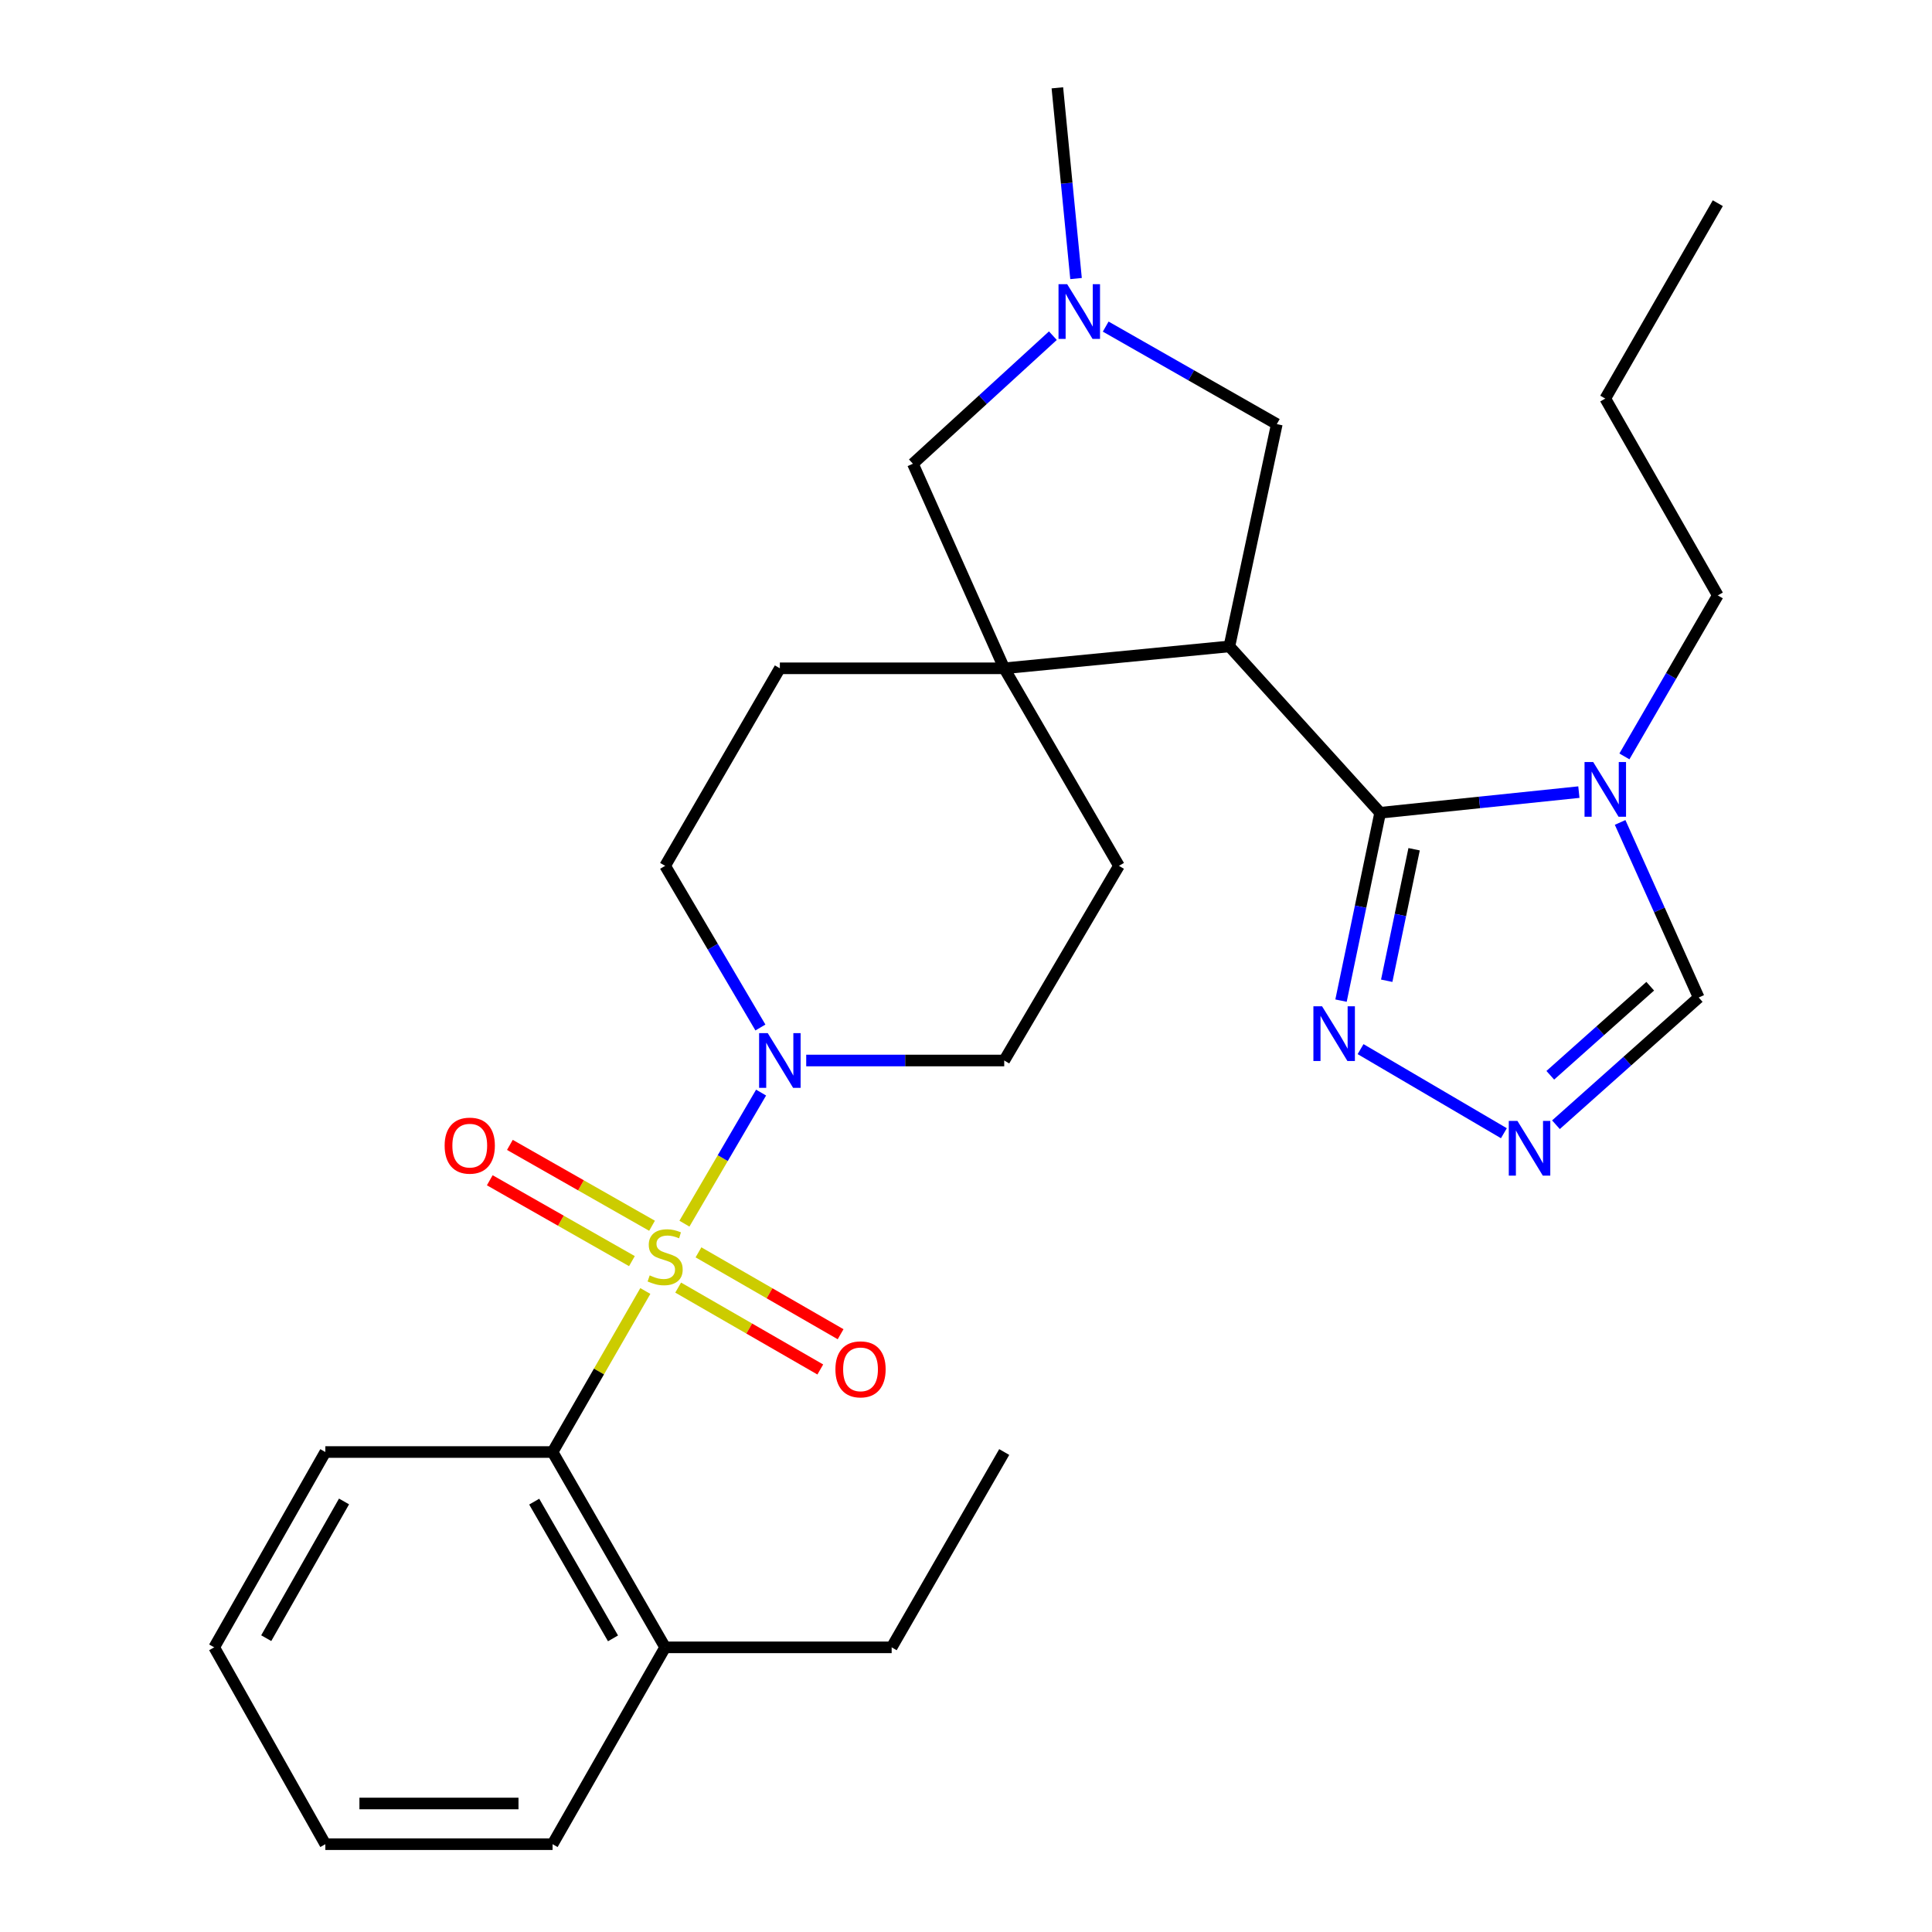 <?xml version='1.0' encoding='iso-8859-1'?>
<svg version='1.1' baseProfile='full'
              xmlns='http://www.w3.org/2000/svg'
                      xmlns:rdkit='http://www.rdkit.org/xml'
                      xmlns:xlink='http://www.w3.org/1999/xlink'
                  xml:space='preserve'
width='1000px' height='1000px' viewBox='0 0 1000 1000'>
<!-- END OF HEADER -->
<rect style='opacity:1.0;fill:#FFFFFF;stroke:none' width='1000' height='1000' x='0' y='0'> </rect>
<path class='bond-2' d='M 354.256,633.363 L 374.098,599.443' style='fill:none;fill-rule:evenodd;stroke:#CCCC00;stroke-width:6px;stroke-linecap:butt;stroke-linejoin:miter;stroke-opacity:1' />
<path class='bond-2' d='M 374.098,599.443 L 393.939,565.522' style='fill:none;fill-rule:evenodd;stroke:#0000FF;stroke-width:6px;stroke-linecap:butt;stroke-linejoin:miter;stroke-opacity:1' />
<path class='bond-6' d='M 334.024,668.221 L 310.018,709.894' style='fill:none;fill-rule:evenodd;stroke:#CCCC00;stroke-width:6px;stroke-linecap:butt;stroke-linejoin:miter;stroke-opacity:1' />
<path class='bond-6' d='M 310.018,709.894 L 286.012,751.567' style='fill:none;fill-rule:evenodd;stroke:#000000;stroke-width:6px;stroke-linecap:butt;stroke-linejoin:miter;stroke-opacity:1' />
<path class='bond-11' d='M 337.494,634.451 L 300.705,613.524' style='fill:none;fill-rule:evenodd;stroke:#CCCC00;stroke-width:6px;stroke-linecap:butt;stroke-linejoin:miter;stroke-opacity:1' />
<path class='bond-11' d='M 300.705,613.524 L 263.915,592.596' style='fill:none;fill-rule:evenodd;stroke:#FF0000;stroke-width:6px;stroke-linecap:butt;stroke-linejoin:miter;stroke-opacity:1' />
<path class='bond-11' d='M 327.082,652.756 L 290.292,631.829' style='fill:none;fill-rule:evenodd;stroke:#CCCC00;stroke-width:6px;stroke-linecap:butt;stroke-linejoin:miter;stroke-opacity:1' />
<path class='bond-11' d='M 290.292,631.829 L 253.502,610.902' style='fill:none;fill-rule:evenodd;stroke:#FF0000;stroke-width:6px;stroke-linecap:butt;stroke-linejoin:miter;stroke-opacity:1' />
<path class='bond-12' d='M 351.018,666.459 L 387.8,687.65' style='fill:none;fill-rule:evenodd;stroke:#CCCC00;stroke-width:6px;stroke-linecap:butt;stroke-linejoin:miter;stroke-opacity:1' />
<path class='bond-12' d='M 387.8,687.65 L 424.581,708.84' style='fill:none;fill-rule:evenodd;stroke:#FF0000;stroke-width:6px;stroke-linecap:butt;stroke-linejoin:miter;stroke-opacity:1' />
<path class='bond-12' d='M 361.531,648.212 L 398.313,669.402' style='fill:none;fill-rule:evenodd;stroke:#CCCC00;stroke-width:6px;stroke-linecap:butt;stroke-linejoin:miter;stroke-opacity:1' />
<path class='bond-12' d='M 398.313,669.402 L 435.094,690.593' style='fill:none;fill-rule:evenodd;stroke:#FF0000;stroke-width:6px;stroke-linecap:butt;stroke-linejoin:miter;stroke-opacity:1' />
<path class='bond-0' d='M 714.362,420.688 L 636.325,334.578' style='fill:none;fill-rule:evenodd;stroke:#000000;stroke-width:6px;stroke-linecap:butt;stroke-linejoin:miter;stroke-opacity:1' />
<path class='bond-4' d='M 714.362,420.688 L 765.792,415.343' style='fill:none;fill-rule:evenodd;stroke:#000000;stroke-width:6px;stroke-linecap:butt;stroke-linejoin:miter;stroke-opacity:1' />
<path class='bond-4' d='M 765.792,415.343 L 817.222,409.999' style='fill:none;fill-rule:evenodd;stroke:#0000FF;stroke-width:6px;stroke-linecap:butt;stroke-linejoin:miter;stroke-opacity:1' />
<path class='bond-5' d='M 714.362,420.688 L 704.236,469.307' style='fill:none;fill-rule:evenodd;stroke:#000000;stroke-width:6px;stroke-linecap:butt;stroke-linejoin:miter;stroke-opacity:1' />
<path class='bond-5' d='M 704.236,469.307 L 694.11,517.926' style='fill:none;fill-rule:evenodd;stroke:#0000FF;stroke-width:6px;stroke-linecap:butt;stroke-linejoin:miter;stroke-opacity:1' />
<path class='bond-5' d='M 731.941,439.567 L 724.853,473.601' style='fill:none;fill-rule:evenodd;stroke:#000000;stroke-width:6px;stroke-linecap:butt;stroke-linejoin:miter;stroke-opacity:1' />
<path class='bond-5' d='M 724.853,473.601 L 717.765,507.634' style='fill:none;fill-rule:evenodd;stroke:#0000FF;stroke-width:6px;stroke-linecap:butt;stroke-linejoin:miter;stroke-opacity:1' />
<path class='bond-1' d='M 636.325,334.578 L 519.784,345.915' style='fill:none;fill-rule:evenodd;stroke:#000000;stroke-width:6px;stroke-linecap:butt;stroke-linejoin:miter;stroke-opacity:1' />
<path class='bond-10' d='M 636.325,334.578 L 660.871,219.523' style='fill:none;fill-rule:evenodd;stroke:#000000;stroke-width:6px;stroke-linecap:butt;stroke-linejoin:miter;stroke-opacity:1' />
<path class='bond-16' d='M 417.296,548.916 L 468.54,548.916' style='fill:none;fill-rule:evenodd;stroke:#0000FF;stroke-width:6px;stroke-linecap:butt;stroke-linejoin:miter;stroke-opacity:1' />
<path class='bond-16' d='M 468.54,548.916 L 519.784,548.916' style='fill:none;fill-rule:evenodd;stroke:#000000;stroke-width:6px;stroke-linecap:butt;stroke-linejoin:miter;stroke-opacity:1' />
<path class='bond-17' d='M 393.586,531.833 L 368.931,489.996' style='fill:none;fill-rule:evenodd;stroke:#0000FF;stroke-width:6px;stroke-linecap:butt;stroke-linejoin:miter;stroke-opacity:1' />
<path class='bond-17' d='M 368.931,489.996 L 344.277,448.159' style='fill:none;fill-rule:evenodd;stroke:#000000;stroke-width:6px;stroke-linecap:butt;stroke-linejoin:miter;stroke-opacity:1' />
<path class='bond-3' d='M 519.784,345.915 L 403.653,345.915' style='fill:none;fill-rule:evenodd;stroke:#000000;stroke-width:6px;stroke-linecap:butt;stroke-linejoin:miter;stroke-opacity:1' />
<path class='bond-13' d='M 519.784,345.915 L 472.517,240.032' style='fill:none;fill-rule:evenodd;stroke:#000000;stroke-width:6px;stroke-linecap:butt;stroke-linejoin:miter;stroke-opacity:1' />
<path class='bond-29' d='M 519.784,345.915 L 579.16,448.159' style='fill:none;fill-rule:evenodd;stroke:#000000;stroke-width:6px;stroke-linecap:butt;stroke-linejoin:miter;stroke-opacity:1' />
<path class='bond-9' d='M 838.572,425.691 L 858.909,471' style='fill:none;fill-rule:evenodd;stroke:#0000FF;stroke-width:6px;stroke-linecap:butt;stroke-linejoin:miter;stroke-opacity:1' />
<path class='bond-9' d='M 858.909,471 L 879.246,516.309' style='fill:none;fill-rule:evenodd;stroke:#000000;stroke-width:6px;stroke-linecap:butt;stroke-linejoin:miter;stroke-opacity:1' />
<path class='bond-19' d='M 840.789,391.517 L 864.961,349.85' style='fill:none;fill-rule:evenodd;stroke:#0000FF;stroke-width:6px;stroke-linecap:butt;stroke-linejoin:miter;stroke-opacity:1' />
<path class='bond-19' d='M 864.961,349.85 L 889.132,308.183' style='fill:none;fill-rule:evenodd;stroke:#000000;stroke-width:6px;stroke-linecap:butt;stroke-linejoin:miter;stroke-opacity:1' />
<path class='bond-7' d='M 704.225,543.027 L 778.41,586.557' style='fill:none;fill-rule:evenodd;stroke:#0000FF;stroke-width:6px;stroke-linecap:butt;stroke-linejoin:miter;stroke-opacity:1' />
<path class='bond-18' d='M 286.012,751.567 L 344.277,852.664' style='fill:none;fill-rule:evenodd;stroke:#000000;stroke-width:6px;stroke-linecap:butt;stroke-linejoin:miter;stroke-opacity:1' />
<path class='bond-18' d='M 276.506,777.247 L 317.291,848.015' style='fill:none;fill-rule:evenodd;stroke:#000000;stroke-width:6px;stroke-linecap:butt;stroke-linejoin:miter;stroke-opacity:1' />
<path class='bond-21' d='M 286.012,751.567 L 168.395,751.567' style='fill:none;fill-rule:evenodd;stroke:#000000;stroke-width:6px;stroke-linecap:butt;stroke-linejoin:miter;stroke-opacity:1' />
<path class='bond-32' d='M 805.358,582.161 L 842.302,549.235' style='fill:none;fill-rule:evenodd;stroke:#0000FF;stroke-width:6px;stroke-linecap:butt;stroke-linejoin:miter;stroke-opacity:1' />
<path class='bond-32' d='M 842.302,549.235 L 879.246,516.309' style='fill:none;fill-rule:evenodd;stroke:#000000;stroke-width:6px;stroke-linecap:butt;stroke-linejoin:miter;stroke-opacity:1' />
<path class='bond-32' d='M 802.429,556.562 L 828.29,533.514' style='fill:none;fill-rule:evenodd;stroke:#0000FF;stroke-width:6px;stroke-linecap:butt;stroke-linejoin:miter;stroke-opacity:1' />
<path class='bond-32' d='M 828.29,533.514 L 854.151,510.465' style='fill:none;fill-rule:evenodd;stroke:#000000;stroke-width:6px;stroke-linecap:butt;stroke-linejoin:miter;stroke-opacity:1' />
<path class='bond-8' d='M 544.969,173.743 L 508.743,206.888' style='fill:none;fill-rule:evenodd;stroke:#0000FF;stroke-width:6px;stroke-linecap:butt;stroke-linejoin:miter;stroke-opacity:1' />
<path class='bond-8' d='M 508.743,206.888 L 472.517,240.032' style='fill:none;fill-rule:evenodd;stroke:#000000;stroke-width:6px;stroke-linecap:butt;stroke-linejoin:miter;stroke-opacity:1' />
<path class='bond-20' d='M 556.956,144.178 L 552.123,94.816' style='fill:none;fill-rule:evenodd;stroke:#0000FF;stroke-width:6px;stroke-linecap:butt;stroke-linejoin:miter;stroke-opacity:1' />
<path class='bond-20' d='M 552.123,94.816 L 547.29,45.455' style='fill:none;fill-rule:evenodd;stroke:#000000;stroke-width:6px;stroke-linecap:butt;stroke-linejoin:miter;stroke-opacity:1' />
<path class='bond-31' d='M 572.309,169.045 L 616.59,194.284' style='fill:none;fill-rule:evenodd;stroke:#0000FF;stroke-width:6px;stroke-linecap:butt;stroke-linejoin:miter;stroke-opacity:1' />
<path class='bond-31' d='M 616.59,194.284 L 660.871,219.523' style='fill:none;fill-rule:evenodd;stroke:#000000;stroke-width:6px;stroke-linecap:butt;stroke-linejoin:miter;stroke-opacity:1' />
<path class='bond-14' d='M 579.16,448.159 L 519.784,548.916' style='fill:none;fill-rule:evenodd;stroke:#000000;stroke-width:6px;stroke-linecap:butt;stroke-linejoin:miter;stroke-opacity:1' />
<path class='bond-15' d='M 403.653,345.915 L 344.277,448.159' style='fill:none;fill-rule:evenodd;stroke:#000000;stroke-width:6px;stroke-linecap:butt;stroke-linejoin:miter;stroke-opacity:1' />
<path class='bond-22' d='M 344.277,852.664 L 461.52,852.664' style='fill:none;fill-rule:evenodd;stroke:#000000;stroke-width:6px;stroke-linecap:butt;stroke-linejoin:miter;stroke-opacity:1' />
<path class='bond-23' d='M 344.277,852.664 L 286.012,954.545' style='fill:none;fill-rule:evenodd;stroke:#000000;stroke-width:6px;stroke-linecap:butt;stroke-linejoin:miter;stroke-opacity:1' />
<path class='bond-24' d='M 889.132,308.183 L 830.891,206.302' style='fill:none;fill-rule:evenodd;stroke:#000000;stroke-width:6px;stroke-linecap:butt;stroke-linejoin:miter;stroke-opacity:1' />
<path class='bond-26' d='M 168.395,751.567 L 110.868,852.664' style='fill:none;fill-rule:evenodd;stroke:#000000;stroke-width:6px;stroke-linecap:butt;stroke-linejoin:miter;stroke-opacity:1' />
<path class='bond-26' d='M 178.07,777.147 L 137.8,847.915' style='fill:none;fill-rule:evenodd;stroke:#000000;stroke-width:6px;stroke-linecap:butt;stroke-linejoin:miter;stroke-opacity:1' />
<path class='bond-25' d='M 461.52,852.664 L 519.784,751.567' style='fill:none;fill-rule:evenodd;stroke:#000000;stroke-width:6px;stroke-linecap:butt;stroke-linejoin:miter;stroke-opacity:1' />
<path class='bond-30' d='M 286.012,954.545 L 168.395,954.545' style='fill:none;fill-rule:evenodd;stroke:#000000;stroke-width:6px;stroke-linecap:butt;stroke-linejoin:miter;stroke-opacity:1' />
<path class='bond-30' d='M 268.37,933.486 L 186.038,933.486' style='fill:none;fill-rule:evenodd;stroke:#000000;stroke-width:6px;stroke-linecap:butt;stroke-linejoin:miter;stroke-opacity:1' />
<path class='bond-27' d='M 830.891,206.302 L 889.132,105.17' style='fill:none;fill-rule:evenodd;stroke:#000000;stroke-width:6px;stroke-linecap:butt;stroke-linejoin:miter;stroke-opacity:1' />
<path class='bond-28' d='M 110.868,852.664 L 168.395,954.545' style='fill:none;fill-rule:evenodd;stroke:#000000;stroke-width:6px;stroke-linecap:butt;stroke-linejoin:miter;stroke-opacity:1' />
<path  class='atom-0' d='M 336.277 660.143
Q 336.597 660.263, 337.917 660.823
Q 339.237 661.383, 340.677 661.743
Q 342.157 662.063, 343.597 662.063
Q 346.277 662.063, 347.837 660.783
Q 349.397 659.463, 349.397 657.183
Q 349.397 655.623, 348.597 654.663
Q 347.837 653.703, 346.637 653.183
Q 345.437 652.663, 343.437 652.063
Q 340.917 651.303, 339.397 650.583
Q 337.917 649.863, 336.837 648.343
Q 335.797 646.823, 335.797 644.263
Q 335.797 640.703, 338.197 638.503
Q 340.637 636.303, 345.437 636.303
Q 348.717 636.303, 352.437 637.863
L 351.517 640.943
Q 348.117 639.543, 345.557 639.543
Q 342.797 639.543, 341.277 640.703
Q 339.757 641.823, 339.797 643.783
Q 339.797 645.303, 340.557 646.223
Q 341.357 647.143, 342.477 647.663
Q 343.637 648.183, 345.557 648.783
Q 348.117 649.583, 349.637 650.383
Q 351.157 651.183, 352.237 652.823
Q 353.357 654.423, 353.357 657.183
Q 353.357 661.103, 350.717 663.223
Q 348.117 665.303, 343.757 665.303
Q 341.237 665.303, 339.317 664.743
Q 337.437 664.223, 335.197 663.303
L 336.277 660.143
' fill='#CCCC00'/>
<path  class='atom-3' d='M 397.393 534.756
L 406.673 549.756
Q 407.593 551.236, 409.073 553.916
Q 410.553 556.596, 410.633 556.756
L 410.633 534.756
L 414.393 534.756
L 414.393 563.076
L 410.513 563.076
L 400.553 546.676
Q 399.393 544.756, 398.153 542.556
Q 396.953 540.356, 396.593 539.676
L 396.593 563.076
L 392.913 563.076
L 392.913 534.756
L 397.393 534.756
' fill='#0000FF'/>
<path  class='atom-5' d='M 824.631 394.418
L 833.911 409.418
Q 834.831 410.898, 836.311 413.578
Q 837.791 416.258, 837.871 416.418
L 837.871 394.418
L 841.631 394.418
L 841.631 422.738
L 837.751 422.738
L 827.791 406.338
Q 826.631 404.418, 825.391 402.218
Q 824.191 400.018, 823.831 399.338
L 823.831 422.738
L 820.151 422.738
L 820.151 394.418
L 824.631 394.418
' fill='#0000FF'/>
<path  class='atom-6' d='M 684.293 520.846
L 693.573 535.846
Q 694.493 537.326, 695.973 540.006
Q 697.453 542.686, 697.533 542.846
L 697.533 520.846
L 701.293 520.846
L 701.293 549.166
L 697.413 549.166
L 687.453 532.766
Q 686.293 530.846, 685.053 528.646
Q 683.853 526.446, 683.493 525.766
L 683.493 549.166
L 679.813 549.166
L 679.813 520.846
L 684.293 520.846
' fill='#0000FF'/>
<path  class='atom-8' d='M 785.425 580.186
L 794.705 595.186
Q 795.625 596.666, 797.105 599.346
Q 798.585 602.026, 798.665 602.186
L 798.665 580.186
L 802.425 580.186
L 802.425 608.506
L 798.545 608.506
L 788.585 592.106
Q 787.425 590.186, 786.185 587.986
Q 784.985 585.786, 784.625 585.106
L 784.625 608.506
L 780.945 608.506
L 780.945 580.186
L 785.425 580.186
' fill='#0000FF'/>
<path  class='atom-9' d='M 552.367 147.087
L 561.647 162.087
Q 562.567 163.567, 564.047 166.247
Q 565.527 168.927, 565.607 169.087
L 565.607 147.087
L 569.367 147.087
L 569.367 175.407
L 565.487 175.407
L 555.527 159.007
Q 554.367 157.087, 553.127 154.887
Q 551.927 152.687, 551.567 152.007
L 551.567 175.407
L 547.887 175.407
L 547.887 147.087
L 552.367 147.087
' fill='#0000FF'/>
<path  class='atom-12' d='M 230.145 592.976
Q 230.145 586.176, 233.505 582.376
Q 236.865 578.576, 243.145 578.576
Q 249.425 578.576, 252.785 582.376
Q 256.145 586.176, 256.145 592.976
Q 256.145 599.856, 252.745 603.776
Q 249.345 607.656, 243.145 607.656
Q 236.905 607.656, 233.505 603.776
Q 230.145 599.896, 230.145 592.976
M 243.145 604.456
Q 247.465 604.456, 249.785 601.576
Q 252.145 598.656, 252.145 592.976
Q 252.145 587.416, 249.785 584.616
Q 247.465 581.776, 243.145 581.776
Q 238.825 581.776, 236.465 584.576
Q 234.145 587.376, 234.145 592.976
Q 234.145 598.696, 236.465 601.576
Q 238.825 604.456, 243.145 604.456
' fill='#FF0000'/>
<path  class='atom-13' d='M 432.409 708.768
Q 432.409 701.968, 435.769 698.168
Q 439.129 694.368, 445.409 694.368
Q 451.689 694.368, 455.049 698.168
Q 458.409 701.968, 458.409 708.768
Q 458.409 715.648, 455.009 719.568
Q 451.609 723.448, 445.409 723.448
Q 439.169 723.448, 435.769 719.568
Q 432.409 715.688, 432.409 708.768
M 445.409 720.248
Q 449.729 720.248, 452.049 717.368
Q 454.409 714.448, 454.409 708.768
Q 454.409 703.208, 452.049 700.408
Q 449.729 697.568, 445.409 697.568
Q 441.089 697.568, 438.729 700.368
Q 436.409 703.168, 436.409 708.768
Q 436.409 714.488, 438.729 717.368
Q 441.089 720.248, 445.409 720.248
' fill='#FF0000'/>
</svg>

